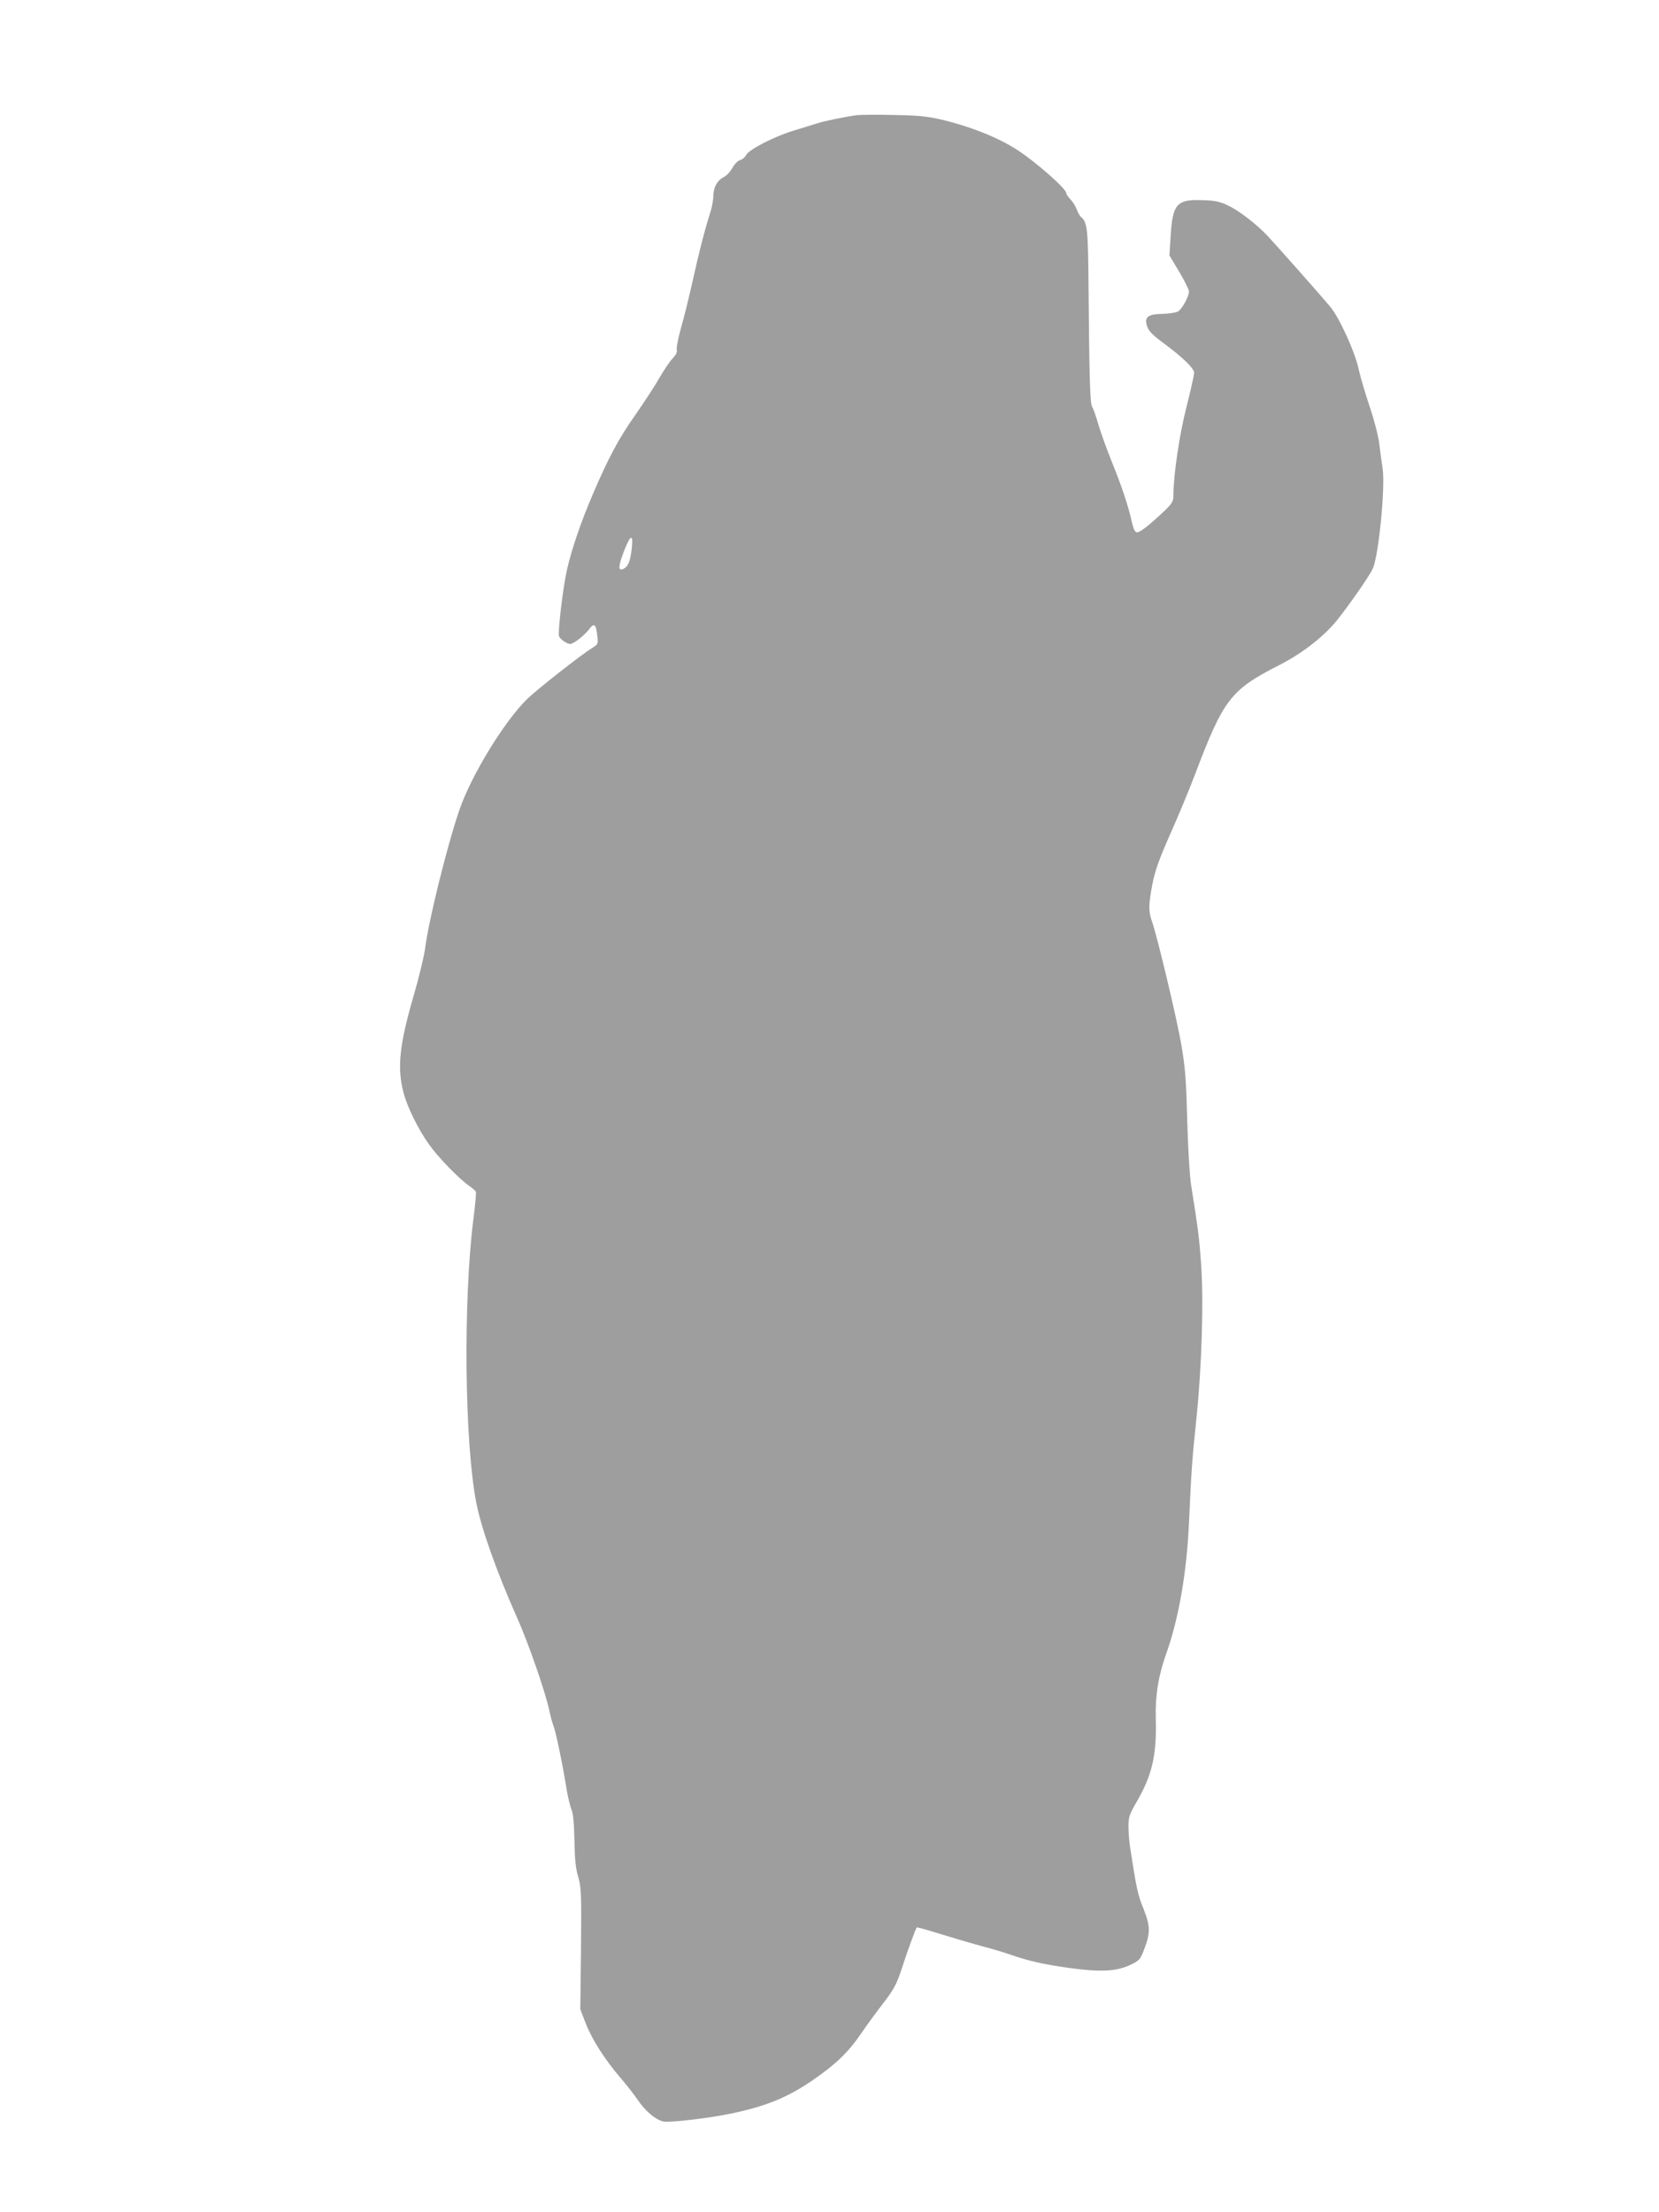 <?xml version="1.0" standalone="no"?>
<!DOCTYPE svg PUBLIC "-//W3C//DTD SVG 20010904//EN"
 "http://www.w3.org/TR/2001/REC-SVG-20010904/DTD/svg10.dtd">
<svg version="1.0" xmlns="http://www.w3.org/2000/svg"
 width="960pt" height="1280pt" viewBox="0 0 960 1280"
 preserveAspectRatio="xMidYMid meet">
<g transform="translate(0,1280) scale(0.1,-0.1)"
fill="#9e9e9e" stroke="none">
<path d="M4960 12134 c-67 -9 -195 -35 -235 -49 -22 -7 -80 -25 -130 -40 -111
-33 -264 -111 -278 -143 -6 -12 -21 -25 -34 -28 -13 -4 -33 -23 -45 -46 -12
-21 -33 -44 -47 -51 -39 -19 -62 -58 -63 -107 0 -25 -8 -70 -18 -100 -31 -96
-68 -240 -104 -405 -20 -88 -49 -207 -66 -265 -16 -58 -27 -113 -24 -124 4
-12 -4 -29 -24 -50 -16 -17 -50 -67 -76 -112 -25 -44 -86 -138 -135 -208 -101
-143 -160 -254 -249 -462 -71 -164 -125 -325 -152 -444 -23 -106 -53 -356 -45
-381 4 -11 20 -26 37 -35 29 -15 31 -14 70 12 22 16 52 43 66 62 30 40 41 32
48 -35 6 -49 6 -50 -32 -74 -62 -38 -314 -236 -372 -292 -133 -129 -327 -446
-395 -647 -71 -209 -177 -637 -197 -797 -6 -46 -35 -165 -64 -266 -84 -287
-99 -422 -62 -565 21 -85 86 -217 151 -307 50 -71 174 -198 228 -235 20 -14
39 -30 41 -36 2 -6 -4 -78 -15 -160 -59 -472 -51 -1289 17 -1639 30 -151 116
-394 236 -665 68 -151 168 -443 188 -543 7 -33 18 -73 25 -90 12 -31 51 -217
75 -367 7 -41 19 -91 27 -110 10 -24 15 -81 17 -180 2 -108 7 -161 22 -210 17
-60 19 -92 16 -415 l-4 -351 32 -83 c36 -92 110 -208 201 -314 33 -38 77 -95
100 -128 43 -64 103 -114 147 -124 38 -8 275 20 407 49 191 41 313 91 455 188
138 95 211 165 287 278 28 41 79 111 113 155 74 95 89 123 125 235 25 79 74
211 80 218 2 2 69 -17 149 -42 81 -25 184 -55 229 -67 45 -11 118 -33 162 -48
106 -37 194 -57 345 -78 174 -24 268 -20 346 16 57 27 61 31 83 87 39 101 38
138 -2 240 -34 83 -41 118 -78 359 -5 33 -9 86 -9 119 0 52 5 68 50 145 88
153 114 268 108 480 -3 134 15 246 62 377 71 200 117 465 130 749 15 327 18
365 44 615 30 293 42 677 26 890 -10 145 -18 206 -57 450 -9 56 -18 211 -23
375 -6 237 -11 305 -34 440 -27 156 -139 626 -170 714 -21 57 -20 99 3 218 15
76 38 141 104 290 47 105 112 262 145 350 163 429 204 482 487 626 133 68 258
166 334 261 79 100 190 260 206 299 34 81 71 466 56 575 -6 37 -15 103 -20
147 -6 46 -30 138 -56 215 -25 74 -53 169 -62 210 -20 99 -112 302 -166 366
-49 59 -295 337 -359 406 -66 71 -167 148 -233 180 -50 23 -76 28 -151 30
-145 5 -169 -23 -180 -210 l-7 -110 57 -95 c31 -52 56 -103 56 -113 0 -29 -40
-103 -63 -116 -12 -7 -52 -13 -90 -14 -80 -2 -101 -15 -93 -58 8 -37 26 -57
96 -109 111 -82 180 -148 180 -174 0 -13 -20 -101 -44 -196 -41 -161 -76 -395
-76 -515 0 -32 -7 -45 -52 -88 -82 -78 -140 -124 -158 -124 -12 0 -20 16 -30
58 -20 93 -59 208 -115 347 -29 72 -65 170 -79 219 -14 48 -30 94 -36 102 -12
14 -17 171 -21 699 -3 337 -7 368 -44 400 -7 6 -18 26 -25 45 -7 19 -24 45
-37 58 -12 13 -23 28 -23 35 0 25 -177 181 -284 250 -114 74 -286 141 -456
179 -71 16 -137 21 -265 23 -93 2 -186 1 -205 -1z m-1304 -2505 c-9 -77 -20
-105 -46 -119 -34 -18 -34 10 0 99 38 98 55 106 46 20z"/>
</g>
</svg>
